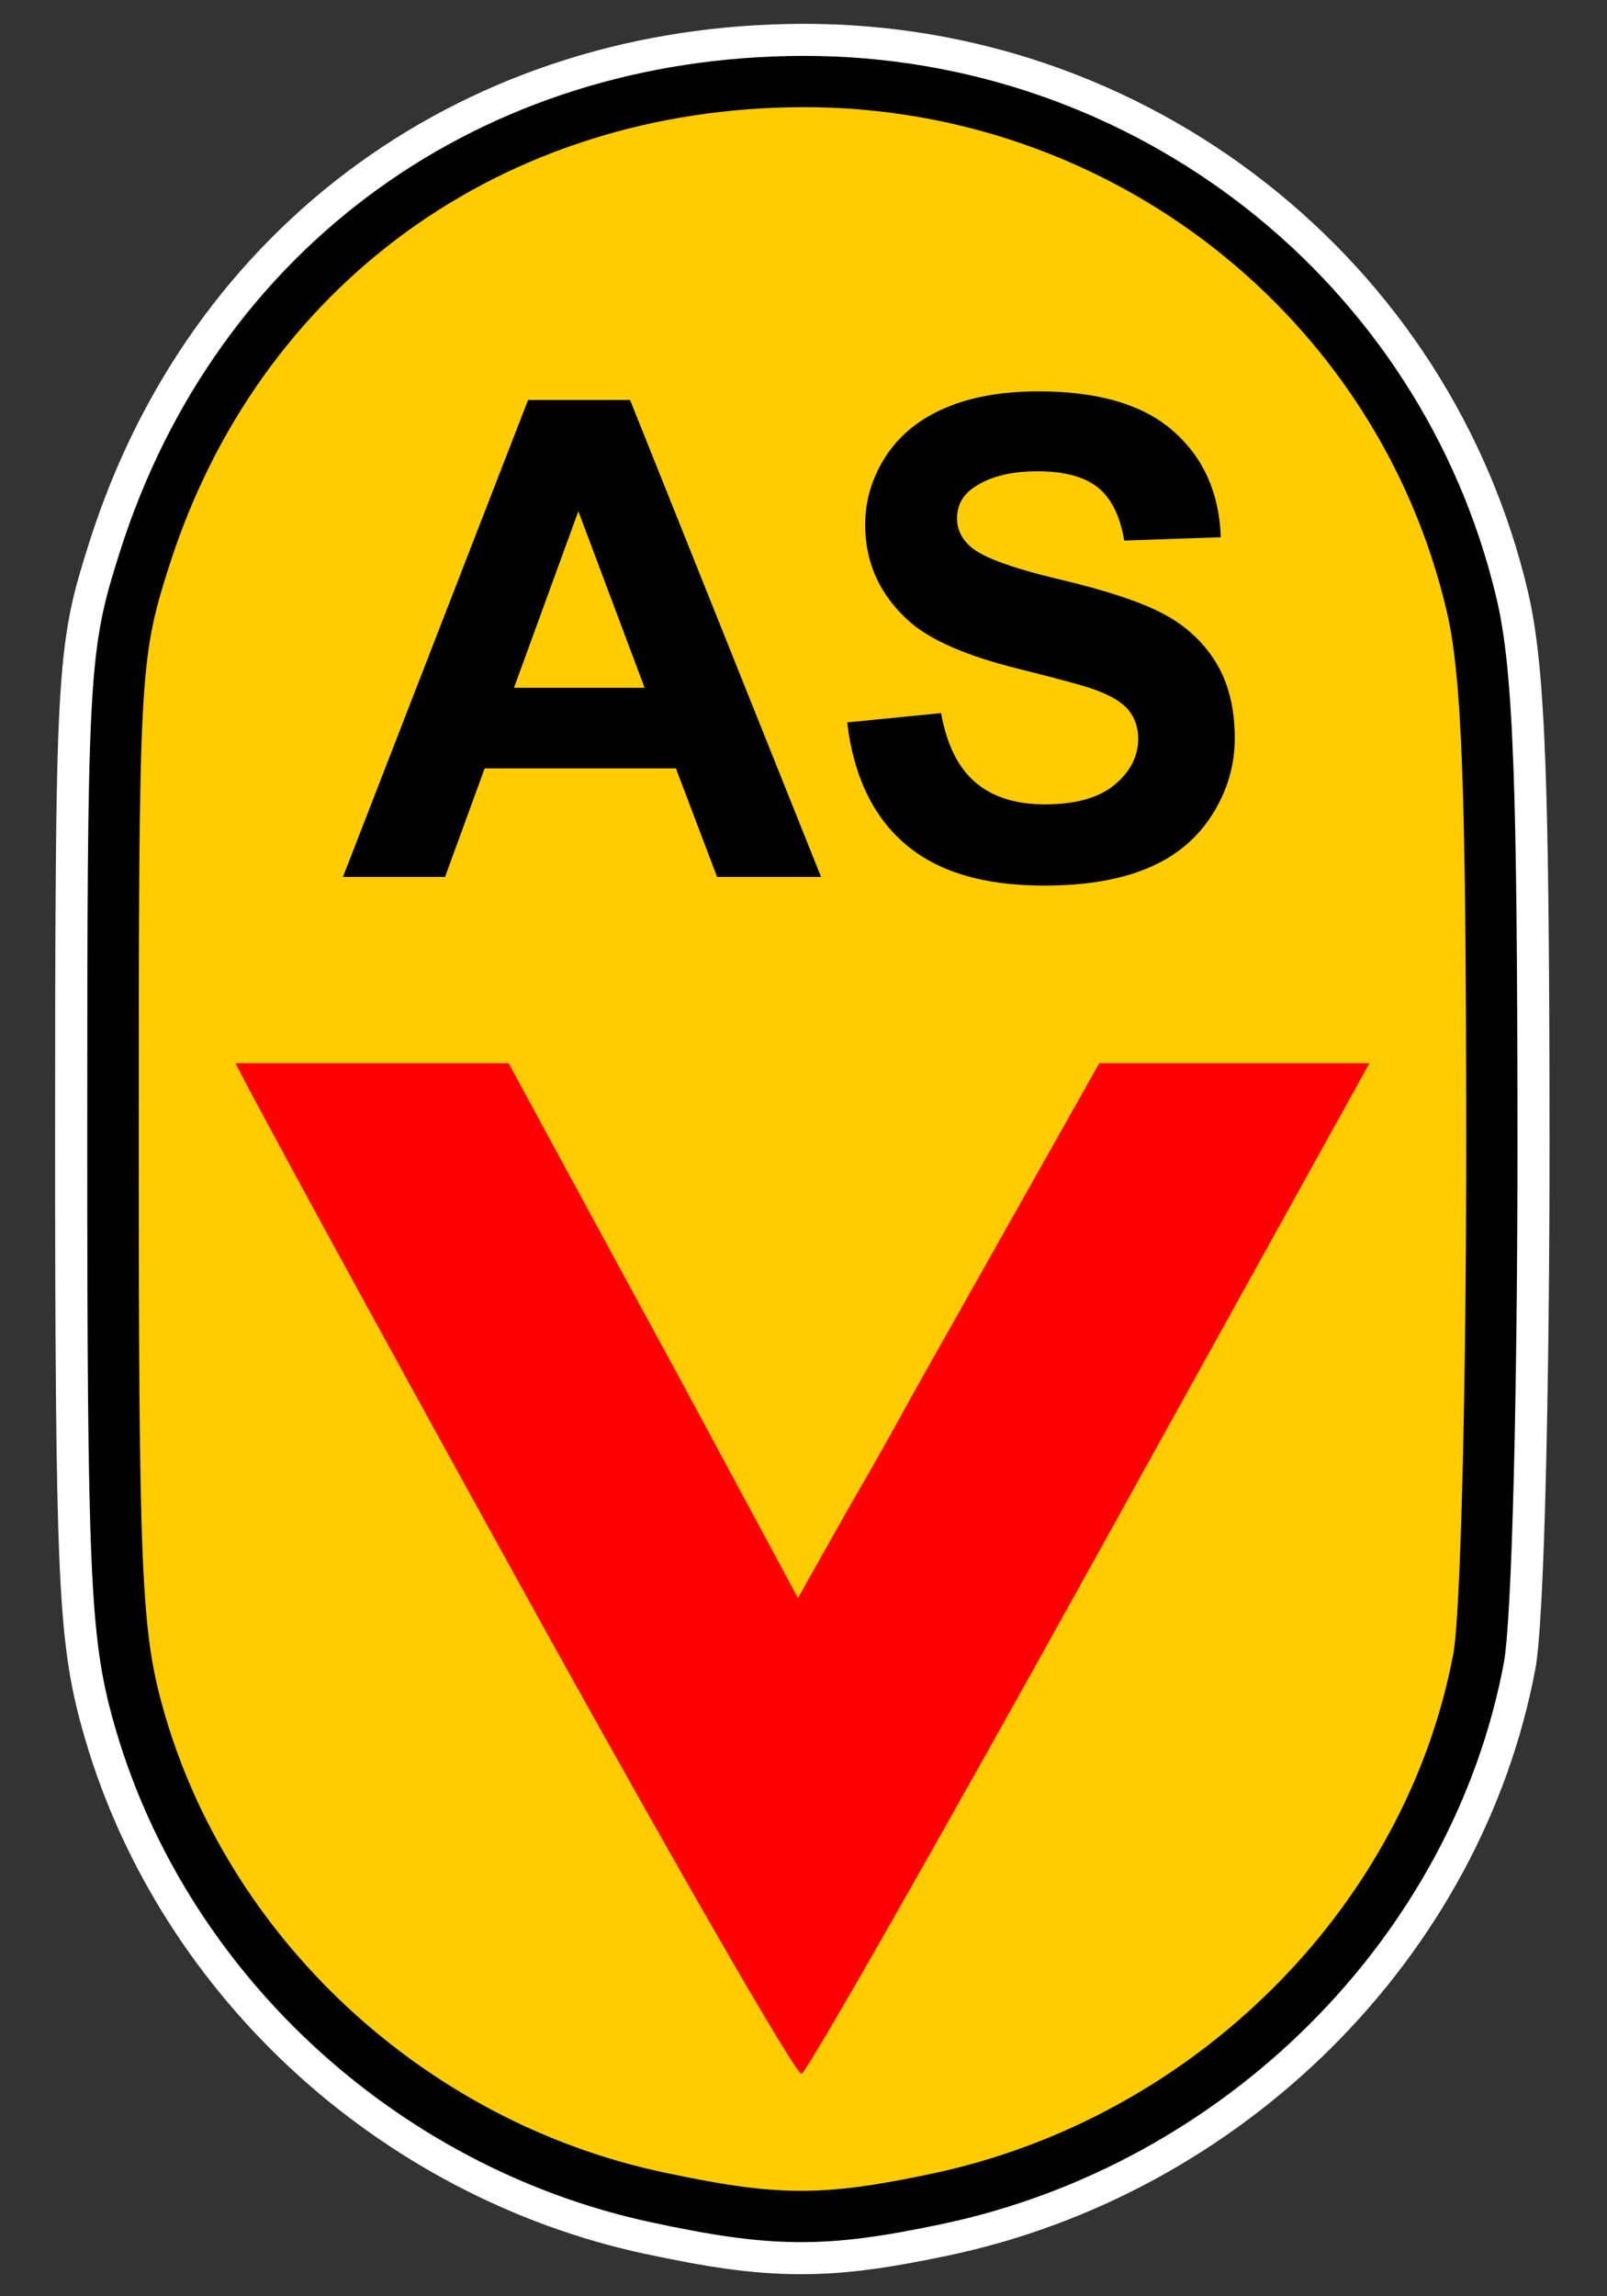 <?xml version="1.0" encoding="UTF-8"?>
<!DOCTYPE svg PUBLIC "-//W3C//DTD SVG 1.1//EN" "http://www.w3.org/Graphics/SVG/1.1/DTD/svg11.dtd">
<!-- Creator: CorelDRAW 2021.5 -->
<svg xmlns="http://www.w3.org/2000/svg" xml:space="preserve" width="70mm" height="100mm" version="1.1" style="shape-rendering:geometricPrecision; text-rendering:geometricPrecision; image-rendering:optimizeQuality; fill-rule:evenodd; clip-rule:evenodd"
viewBox="0 0 7000000 10000000"
 xmlns:xlink="http://www.w3.org/1999/xlink"
 xmlns:xodm="http://www.corel.com/coreldraw/odm/2003">
 <rect x="0" y="0" width="7000000" height="10000000" fill="#333333" stroke="none"/>
 <defs>
  <style type="text/css">
   <![CDATA[
    .fil3 {fill:red}
    .fil2 {fill:#FFCC00}
    .fil1 {fill:black;fill-rule:nonzero}
    .fil0 {fill:white;fill-rule:nonzero}
   ]]>
  </style>
 </defs>
 <g id="Ebene_x0020_1">
  <g id="_2885897568912">
   <path class="fil0" d="M5511190 794200c283860,222070 530020,490510 725770,795340 190780,297080 334170,628930 418520,986390 19260,81590 34990,176760 47740,300340 12190,118170 21520,263810 28490,451170 6420,172920 10840,387930 13700,658160 2820,266630 4080,586710 4240,973340 110,267790 -1300,529520 -3960,774280 -2790,256590 -6920,493480 -12040,698420 -5430,216880 -12030,401040 -19450,539600 -7620,142180 -16520,245340 -26420,297840 -58510,310180 -165920,606680 -313870,881240 -151350,280870 -345410,539230 -573180,766120 -226310,225430 -486470,419970 -771580,574730 -278560,151210 -580580,264350 -897720,331150 -129270,27230 -241150,47720 -346910,61500 -106660,13900 -205510,20560 -307430,19940 -103320,-640 -203520,-8450 -311650,-23450 -107740,-14930 -222970,-36670 -356890,-65350 -288720,-61810 -565540,-163560 -823540,-298790 -263540,-138130 -506390,-310640 -721210,-510680 -215660,-200820 -404290,-430260 -558550,-681480 -150800,-245580 -268730,-512360 -346900,-793940 -27090,-97560 -48220,-189660 -64570,-305490 -15900,-112510 -27220,-248360 -35150,-436090 -7530,-178430 -12090,-402530 -14760,-699310 -3060,-340770 -3920,-695080 -3920,-1119230 0,-468090 260,-830470 3200,-1192470 2460,-304500 7120,-521620 15930,-689070 9560,-181850 23830,-306410 44950,-414630 20760,-106490 48890,-198630 86120,-315720 108800,-342250 264170,-652910 458720,-926590 199020,-279980 438710,-521460 711210,-718750 272400,-197210 577550,-350430 907580,-453930 322070,-101020 668560,-154460 1032110,-154980 371180,-540 729740,61080 1064120,175850 343980,118050 663970,292870 947300,514540zm490360 946430c-179150,-279000 -403760,-524130 -662260,-726360 -257780,-201680 -550370,-361230 -866280,-469650 -307300,-105470 -635300,-162090 -973240,-161610 -333260,480 -651830,49770 -948890,142940 -300570,94260 -578480,233800 -826570,413410 -248560,179960 -466840,399750 -647700,654170 -178420,250990 -320820,535580 -420400,848850 -33000,103780 -58020,185880 -77360,285060 -19010,97480 -31890,210160 -40570,375210 -8890,169030 -13550,382020 -15930,677030 -1920,237510 -2100,644140 -2100,1190270 0,498710 630,871670 2820,1117040 2620,289360 7150,510450 14760,690560 7420,175720 18050,303060 32970,408710 14440,102330 33060,183480 56900,269370 70920,255440 178430,498320 316250,722760 140630,229020 313000,438560 510370,622350 197720,184120 419930,342210 659900,467980 234740,123040 487620,215820 752360,272510 129150,27660 238450,48370 337180,62060 98350,13640 186700,20730 274420,21270 88380,540 175300,-5400 270210,-17760 95830,-12490 201470,-31960 326100,-58210 290440,-61170 566660,-164590 821090,-302700 261320,-141850 500080,-320460 708060,-527630 208090,-207270 385480,-443490 523930,-700420 134720,-250020 232400,-519290 285380,-800220 7650,-40560 15120,-131090 22050,-260620 7660,-143040 14260,-324460 19450,-531930 5180,-207150 9310,-442610 12040,-694050 2650,-244700 4060,-505730 3960,-772080 -150,-385140 -1410,-704450 -4240,-971140 -2780,-263100 -7200,-475510 -13700,-650520 -6650,-178810 -15620,-318460 -27390,-432530 -11210,-108650 -25150,-192760 -42270,-265310 -76880,-325810 -207520,-628210 -381300,-898810z"/>
   <path class="fil1" d="M2837570 9678090c-559510,-119810 -1070330,-394880 -1478510,-774980 -408650,-380530 -715320,-867390 -866030,-1410260 -50940,-183480 -79440,-346390 -94800,-709830 -15160,-358590 -18130,-890210 -18130,-1813070 0,-1014240 870,-1537930 18580,-1874420 18250,-346920 54280,-474420 124500,-695310 210340,-661640 602720,-1200370 1119010,-1574180 515770,-373400 1154300,-581610 1857580,-582630 719220,-1050 1391840,243300 1925470,660820 534890,418480 930390,1010440 1093930,1703450 36380,154170 59310,358480 72940,724680 12940,347940 17610,854760 17940,1626580 230,544280 -5880,1064810 -16000,1469420 -10440,416900 -25810,720220 -43680,814990 -112930,598570 -417680,1145170 -848190,1574000 -428950,427300 -983970,738510 -1599220,868110 -253910,53480 -434990,79880 -625330,78700 -191080,-1200 -376990,-29730 -640060,-86070zm-1173680 -1102570c350320,326210 787920,562120 1266530,664610 236800,50710 398130,76350 548960,77300 151600,950 307300,-22510 532470,-69930 528250,-111270 1005490,-379170 1374990,-747240 367960,-366550 628060,-831710 723820,-1339250 13870,-73520 26840,-351000 36660,-743170 10110,-404490 16230,-921510 16000,-1458900 -310,-761180 -4990,-1262740 -17940,-1610820 -12280,-329820 -31840,-509230 -62430,-638830 -139530,-591260 -476750,-1096170 -932760,-1452940 -457240,-357750 -1033780,-567120 -1650420,-566210 -605320,870 -1153470,179030 -1594790,498540 -440750,319100 -775990,779880 -956110,1346440 -58130,182860 -87980,288780 -103460,583190 -16040,304810 -16830,830420 -16830,1851640 0,938770 2690,1471570 16380,1795560 13490,319180 37110,457190 79030,608200 128000,461050 390040,876030 739900,1201810z"/>
   <path id="path2441" class="fil2" d="M2884000 9459110c-1038140,-222310 -1896770,-1021890 -2175490,-2025830 -92880,-334550 -104170,-601700 -104170,-2463330 0,-2035470 3320,-2098530 131680,-2502280 390490,-1228210 1455110,-1998980 2763750,-2000890 1335890,-1970 2498210,907420 2801290,2191710 66970,283760 84970,767420 85630,2300450 450,1081670 -24410,2074920 -56180,2243240 -208710,1106130 -1129590,2023430 -2273110,2264300 -479120,100920 -673470,99690 -1173400,-7370z"/>
   <path class="fil1" d="M3576640 3819080l-453020 0 -179370 -472840 -833040 0 -172590 472840 -444800 0 806440 -2077020 444320 0 832060 2077020zm-768730 -823840l-288640 -768740 -280420 768740 569060 0zm882350 150840l409010 -40620c24670,136830 73980,236910 148920,301210 74940,64300 175980,96210 303130,96210 134410,0 235950,-28520 304120,-85570 68170,-57050 102500,-123770 102500,-200160 0,-49320 -14510,-90890 -43040,-125700 -28520,-34330 -78800,-64300 -150360,-89450 -48830,-17400 -160030,-47380 -334080,-90890 -223860,-56090 -380980,-124740 -471400,-206440 -127150,-114590 -190490,-254310 -190490,-419180 0,-105890 29980,-205480 89450,-297830 59950,-92340 146020,-162450 258660,-210790 112650,-48350 248020,-72520 407570,-72520 259630,0 455440,57530 586460,173080 131500,115550 200160,269300 206930,462210l-420630 14500c-17880,-107330 -56080,-184200 -114590,-231100 -58490,-46900 -146480,-70590 -263490,-70590 -120860,0 -215630,25150 -283790,75420 -44000,32400 -66240,75420 -66240,129580 0,49310 20780,91370 62370,126190 52690,44960 180810,91370 384350,139720 203560,47860 353910,98150 451090,149400 97670,51730 174060,121830 229180,211280 55100,89430 82660,199670 82660,330690 0,118940 -32870,230620 -99110,334570 -66230,103940 -159550,181310 -280410,231580 -120880,50770 -271710,75900 -452060,75900 -262520,0 -464140,-60430 -604820,-181770 -140690,-120880 -224340,-297350 -251890,-528930z"/>
   <path id="path2439" class="fil3" d="M2252180 6877870c-628320,-1137490 -1162230,-2116130 -1226550,-2247800l1189780 0 558200 1028490c62640,115420 124040,228120 182710,335450l519450 965090 232730 -412950c73720,-125000 166410,-289750 282590,-501420l797260 -1414660 1177070 0 -1193590 2154150c-680990,1228980 -1257200,2240270 -1280530,2247340 -23310,7060 -580940,-962100 -1239120,-2153690z"/>
  </g>
 </g>
</svg>
